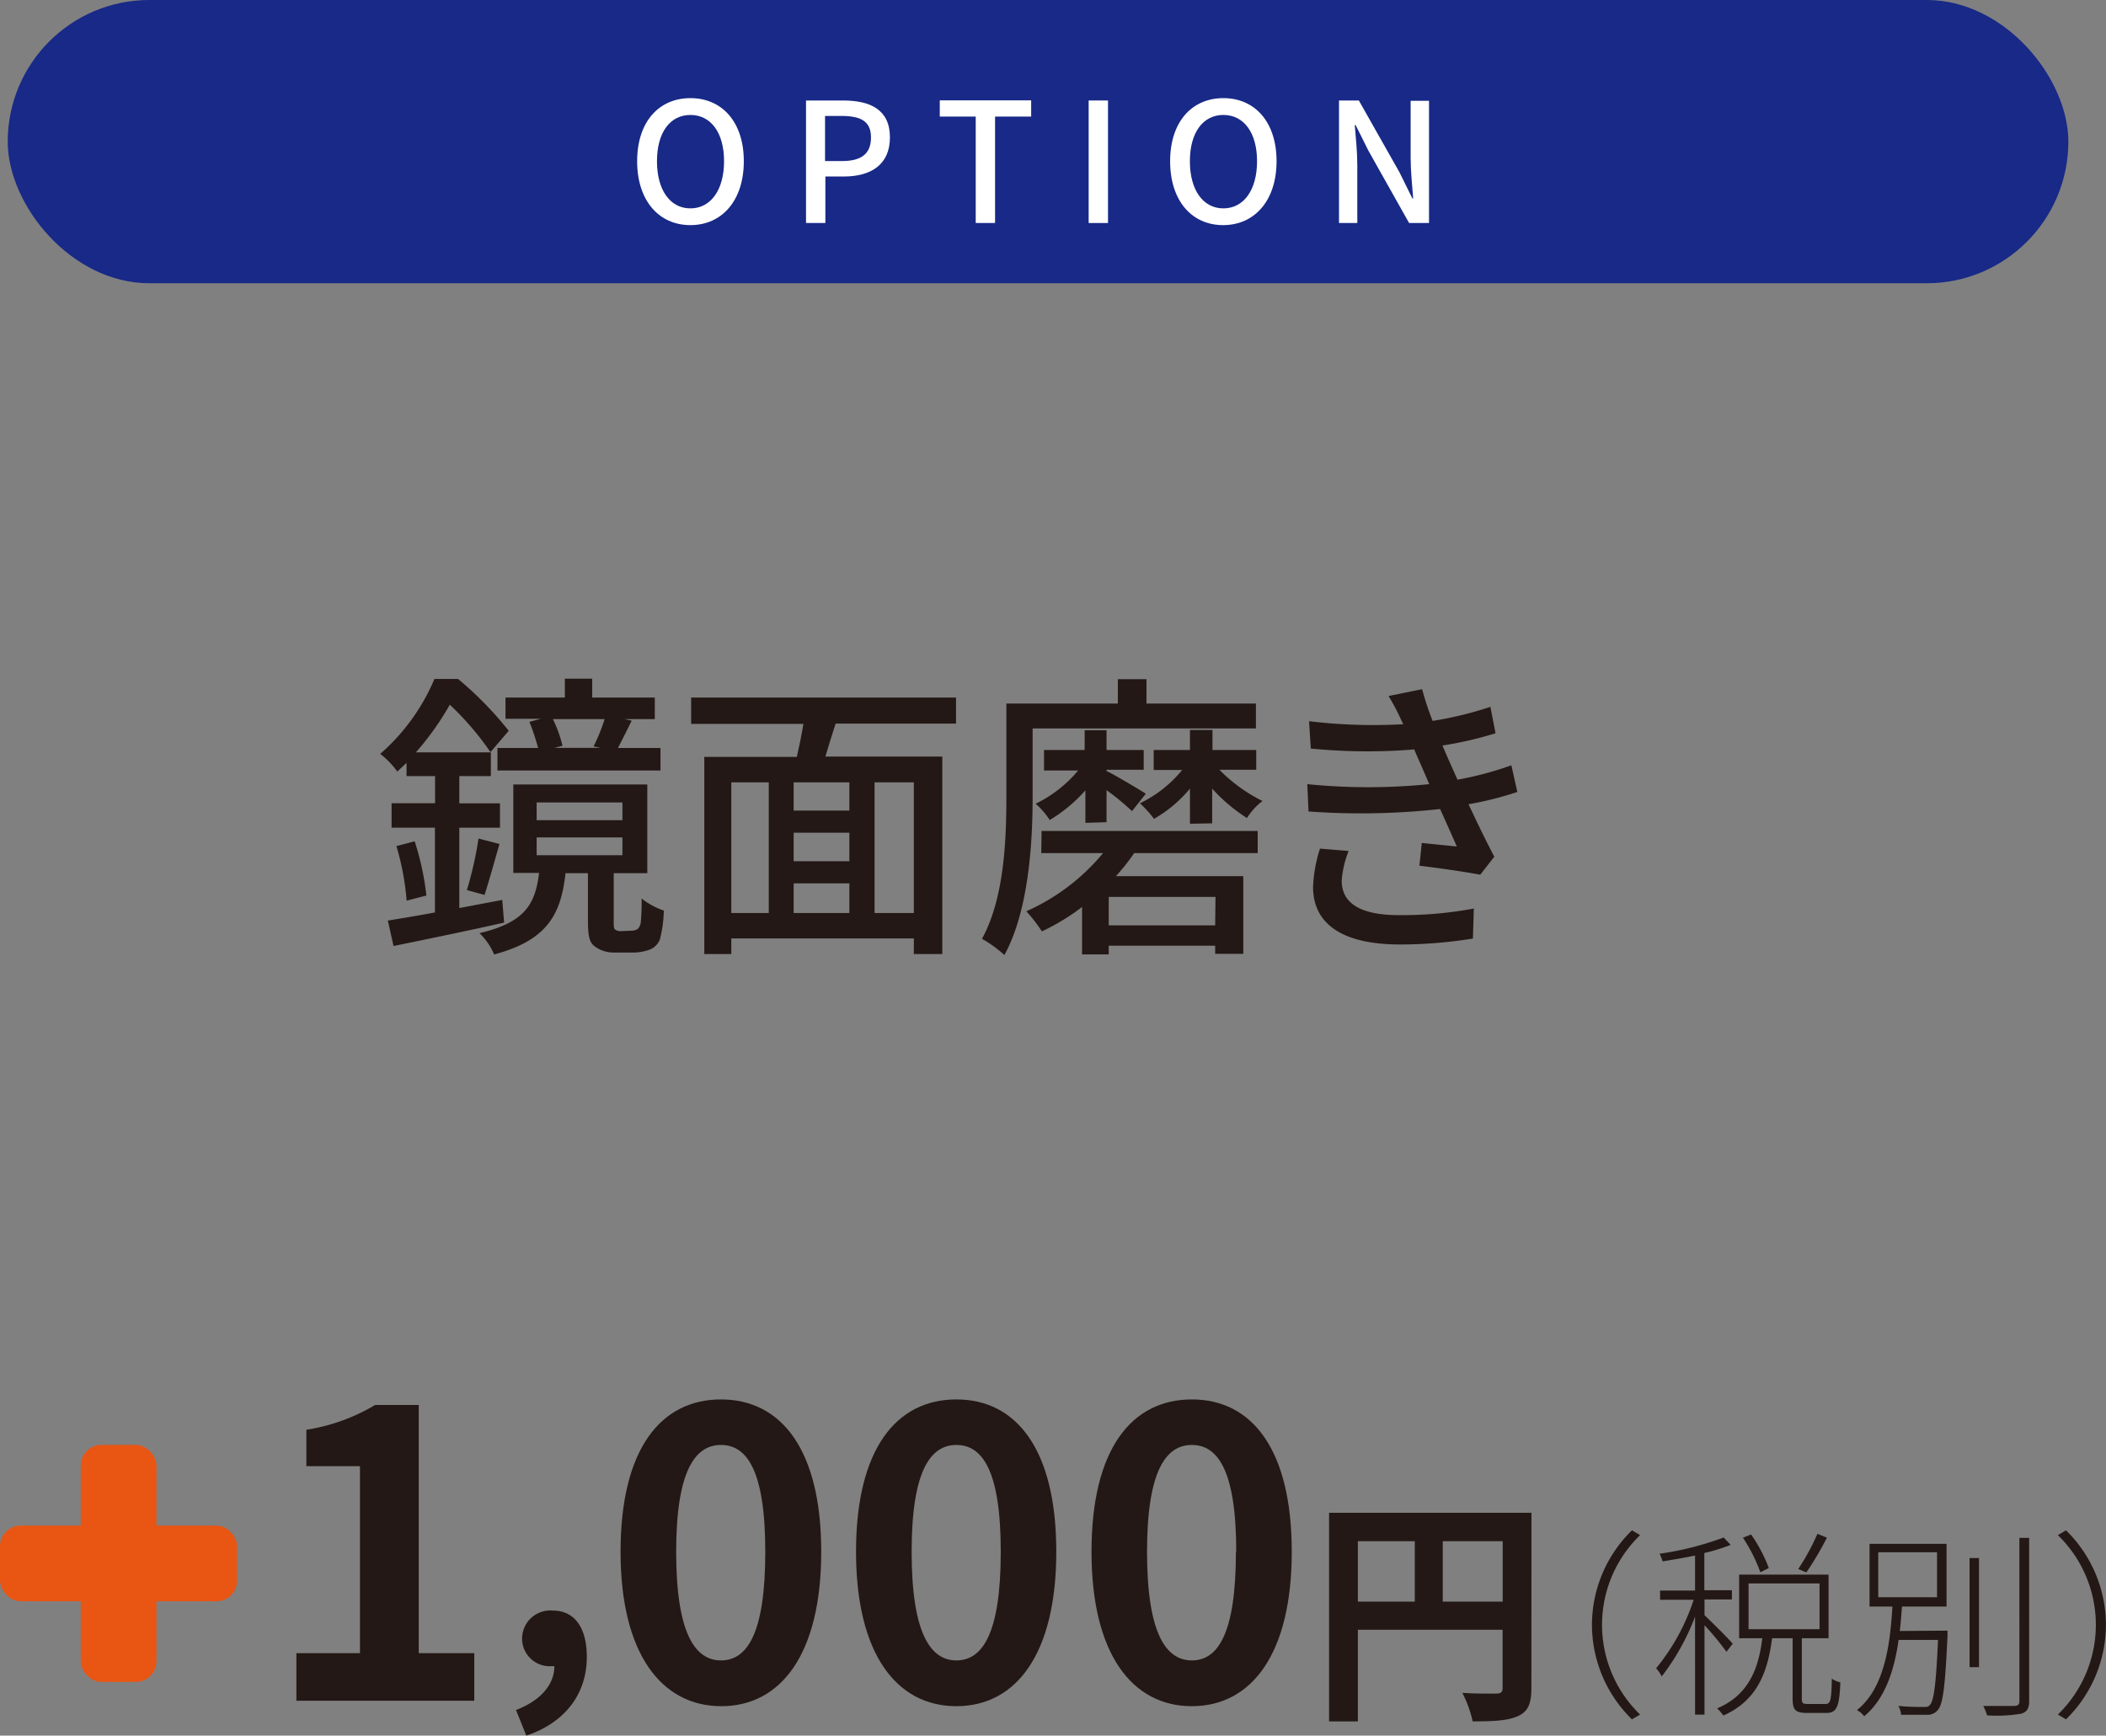 <svg xmlns="http://www.w3.org/2000/svg" viewBox="0 0 259.01 213.48"><rect x="0" y="0" width="259.01" height="213.48" fill="#808080" stroke="none"/><defs><style>.cls-1{fill:#231815;}.cls-2{fill:#182987;}.cls-3{fill:#e95513;}.cls-4{fill:#fff;}</style></defs><title>op01</title><g id="レイヤー_2" data-name="レイヤー 2"><g id="レイヤー_2-2" data-name="レイヤー 2"><path class="cls-1" d="M62,113.48c-4.75,1.07-9.8,2.1-13.6,2.88l-.7-3.13c1.62-.26,3.61-.59,5.79-1V101.8H48.16v-3h5.35V95.46H50V93.83c-.37.34-.74.71-1.14,1.07a10.09,10.09,0,0,0-2.1-2.17,25.23,25.23,0,0,0,6.67-9.22h2.91a44,44,0,0,1,6.23,6.38l-2.25,2.62a35.32,35.32,0,0,0-5-5.83,35.13,35.13,0,0,1-4.17,5.86h9.22v2.92H56.49v3.35h5v3h-5v9.88l5.28-1Zm-11-10a33.62,33.62,0,0,1,1.44,6.67l-2.43.63a31.94,31.94,0,0,0-1.26-6.71Zm6.42,6a44.5,44.5,0,0,0,1.43-6.34l2.58.67c-.62,2.13-1.29,4.6-1.84,6.26Zm20.09,5a1.8,1.8,0,0,0,.81-.15c.18-.08.37-.33.48-.81a26.74,26.74,0,0,0,.11-3A9.33,9.33,0,0,0,81.64,112a15.39,15.39,0,0,1-.48,3.54,2.2,2.2,0,0,1-1.33,1.29,5.88,5.88,0,0,1-2,.33H75.59a3.93,3.93,0,0,1-2.43-.74c-.67-.51-.85-1.21-.85-3.28V107.4H69.55c-.56,5.13-2.29,8.26-8.78,10a7.82,7.82,0,0,0-1.8-2.62c5.56-1.33,6.85-3.5,7.33-7.41H63.13V96.49H79.61V107.4H75.48v5.94c0,.55,0,.88.18,1a1.11,1.11,0,0,0,.67.19Zm-11-26.07H62.17V85.8h7.3V83.48h3.36V85.8h7.7v2.65H76.81l.88.19C77.1,89.85,76.48,91.07,76,92h5.23v2.77H61.18V92h5a26.84,26.84,0,0,0-1.07-3.21ZM66,100.88H76.55V98.7H66Zm0,4.31H76.55V103H66Zm7-13.38a22.45,22.45,0,0,0,1.36-3.36H68a15.83,15.83,0,0,1,1.18,3.28l-1,.26h5.71Z"/><path class="cls-1" d="M102.77,89c-.44,1.37-.89,2.8-1.26,4.06h14.38v24.29h-3.5v-1.92H89.94v1.92H86.62V93.1H98c.29-1.26.59-2.73.81-4.06H85V85.8h32.58V89ZM89.94,112.3h4.61V96.23H89.94Zm14.52-16.07H97.61V99.7h6.85Zm0,6.19H97.61v3.51h6.85Zm-6.85,9.88h6.85v-3.65H97.61Zm14.78-16.07h-4.83V112.3h4.83Z"/><path class="cls-1" d="M127,98c0,5.68-.48,14-3.47,19.47a15.4,15.4,0,0,0-2.76-2c2.76-5,3-12.27,3-17.51V86.54h13.71v-3H141v3h13.46V89.6H127Zm1.1,4.21h26.58v2.72H139.49a25.21,25.21,0,0,1-2.25,2.84h15.67v9.55h-3.46v-1H136.36v1.07h-3.28v-5.83a27.41,27.41,0,0,1-4.94,3,18.27,18.27,0,0,0-1.92-2.47,25.83,25.83,0,0,0,9.44-7.16h-7.6Zm5.39-1v-4a18.45,18.45,0,0,1-4.39,3.65,9.62,9.62,0,0,0-1.73-2,15.78,15.78,0,0,0,5.23-4.09H128.4V92.25h5V89.82h2.69v2.43h4.57v2.43h-4.57v.15c1,.48,4.05,2.29,4.83,2.8l-1.7,2.14a29.72,29.72,0,0,0-3.13-2.58v3.94Zm16,9.11H136.36v3.5h13.09Zm-3.14-9V97a16.26,16.26,0,0,1-4.42,3.72,14.78,14.78,0,0,0-1.73-1.92,15.25,15.25,0,0,0,5.19-4.09h-3.5V92.25h4.46V89.78h2.77v2.47h5.38v2.43h-4.53a19.5,19.5,0,0,0,5.3,3.84,8,8,0,0,0-1.91,2.1A21,21,0,0,1,149.08,97v4.27Z"/><path class="cls-1" d="M186.61,97.41a40.78,40.78,0,0,1-6,1.51c1,2.14,2.14,4.5,3.17,6.45l-1.73,2.22c-1.92-.37-5.12-.82-7.48-1.11l.29-2.8c1.66.18,3.24.33,4.31.44-.62-1.4-1.32-3-2.06-4.61a89.16,89.16,0,0,1-16.18.3l-.15-3.36a74.89,74.89,0,0,0,15,0l-1-2.32c-.3-.66-.59-1.33-.85-1.95a70.69,70.69,0,0,1-12.72-.11L161,88.71a66.45,66.45,0,0,0,11.58.37l-.3-.63a25.66,25.66,0,0,0-1.51-2.84l4.13-.84a37.61,37.61,0,0,0,1.29,3.9,43.76,43.76,0,0,0,7.11-1.73l.63,3.25a45.19,45.19,0,0,1-6.53,1.51l.67,1.55,1.18,2.65a40.47,40.47,0,0,0,6.63-1.77Zm-20.75,7.26a12.46,12.46,0,0,0-.85,3.65c0,2.58,2,4.24,7,4.24a48,48,0,0,0,9.25-.81l-.11,3.69a55.79,55.79,0,0,1-9,.73c-6.67,0-10.66-2.28-10.66-7.07a17.5,17.5,0,0,1,.85-4.72Z"/><rect class="cls-2" x="0.95" width="253.43" height="34.84" rx="17.42"/><path class="cls-1" d="M36.45,203.34h7.82v-23H37.68v-4.48a23.55,23.55,0,0,0,8.46-3.05H51.5v30.53h6.83v5.85H36.45Z"/><path class="cls-1" d="M63.46,210.33c3-1.14,4.72-3.11,4.72-5.39h-.35a3.4,3.4,0,0,1-3.62-3.42A3.47,3.47,0,0,1,68,198.1c2.67,0,4.17,2.12,4.17,5.7,0,4.6-2.72,8.1-7.44,9.68Z"/><path class="cls-1" d="M76.32,190.86c0-12.59,4.92-18.73,12.35-18.73S101,178.32,101,190.86s-4.92,19-12.29,19S76.32,203.39,76.32,190.86Zm17.8,0c0-10.18-2.36-13.13-5.45-13.13s-5.51,3-5.51,13.13,2.36,13.37,5.51,13.37S94.12,201.08,94.12,190.86Z"/><path class="cls-1" d="M105.28,190.86c0-12.59,4.92-18.73,12.34-18.73s12.29,6.19,12.29,18.73-4.91,19-12.29,19S105.28,203.39,105.28,190.86Zm17.8,0c0-10.18-2.36-13.13-5.46-13.13s-5.5,3-5.5,13.13,2.36,13.37,5.5,13.37S123.08,201.08,123.08,190.86Z"/><path class="cls-1" d="M134.24,190.86c0-12.59,4.91-18.73,12.34-18.73s12.29,6.19,12.29,18.73-4.92,19-12.29,19S134.24,203.39,134.24,190.86Zm17.8,0c0-10.18-2.36-13.13-5.46-13.13s-5.51,3-5.51,13.13,2.36,13.37,5.51,13.37S152,201.08,152,190.86Z"/><path class="cls-1" d="M188.34,207.63c0,1.92-.41,2.89-1.65,3.45s-2.95.65-5.57.65a14.67,14.67,0,0,0-1.27-3.51c1.68.12,3.6.09,4.19.09s.76-.21.76-.71v-7.14H167v11.27h-3.54V186.07h24.89ZM167,197h7v-7.43h-7Zm17.81,0v-7.43h-7.37V197Z"/><path class="cls-1" d="M195.79,199.85a16.26,16.26,0,0,1,4.92-11.62l1,.59a15.35,15.35,0,0,0,0,22.07l-1,.59A16.27,16.27,0,0,1,195.79,199.85Z"/><path class="cls-1" d="M212.33,203.17a34.13,34.13,0,0,0-2.7-3.27v11h-1.16V198.85a28.62,28.62,0,0,1-4.1,7.35,4.31,4.31,0,0,0-.69-1,26.05,26.05,0,0,0,4.62-8.43h-4.13v-1.13h4.3v-4.31c-1.32.27-2.72.52-4,.72a4.15,4.15,0,0,0-.37-.94,37.63,37.63,0,0,0,7.89-2l.86.91a22.45,22.45,0,0,1-3.24,1v4.58H213v1.13h-3.37v1.94c.71.66,3,2.92,3.47,3.51Zm12.17,6.42c.62,0,.74-.4.79-3.12a3,3,0,0,0,1.05.46c-.12,3-.44,3.76-1.72,3.76h-2.38c-1.43,0-1.77-.36-1.77-1.77V201.5h-2.53c-.52,4.11-1.8,7.67-6,9.51a4.69,4.69,0,0,0-.76-.88c3.94-1.65,5.12-5,5.56-8.63h-2.85v-7.82h11v7.82H221.6v7.42c0,.59.12.67.74.67Zm-8-16.2a19.91,19.91,0,0,0-2.14-4.25l1-.4a18.3,18.3,0,0,1,2.18,4.13Zm-1.45,7h8.73v-5.63h-8.73Zm9.64-11.26a40,40,0,0,1-2.53,4.28l-1-.42a27.88,27.88,0,0,0,2.36-4.33Z"/><path class="cls-1" d="M239.52,200.57s0,.44,0,.61c-.3,6.27-.54,8.43-1.21,9.17a1.66,1.66,0,0,1-1.42.57c-.62,0-1.87,0-3.08,0a2.56,2.56,0,0,0-.34-1.09c1.33.13,2.6.13,3.05.13s.64,0,.83-.25c.49-.51.76-2.53,1-8H233.5c-.52,3.71-1.65,7.25-4.23,9.39a2.87,2.87,0,0,0-.89-.76c3.4-2.7,4.09-8.09,4.36-12.73h-2.81v-7.72h9.47v7.72h-5.48c-.08,1-.15,2-.27,3ZM231,196.46h7.23v-5.53H231Zm11.23-4.82h1.16v13.42h-1.16Zm7.33-2.48v20.06c0,1-.34,1.38-1,1.57a18.32,18.32,0,0,1-4.18.2,5.76,5.76,0,0,0-.47-1.16c1.82,0,3.35,0,3.79,0s.66-.14.66-.59V189.16Z"/><path class="cls-1" d="M259,199.85a16.3,16.3,0,0,1-4.91,11.63l-1-.59a15.37,15.37,0,0,0,0-22.07l1-.59A16.29,16.29,0,0,1,259,199.85Z"/><rect class="cls-3" y="187.65" width="29.16" height="9.31" rx="2.54"/><rect class="cls-3" x="9.93" y="177.72" width="9.31" height="29.16" rx="2.54"/><path class="cls-4" d="M78.36,19.83c0-4.85,2.68-7.76,6.55-7.76s6.57,2.91,6.57,7.76-2.7,7.86-6.57,7.86S78.36,24.68,78.36,19.83Zm10.69,0c0-3.54-1.64-5.69-4.14-5.69s-4.11,2.15-4.11,5.69,1.61,5.8,4.11,5.8S89.05,23.37,89.05,19.83Z"/><path class="cls-4" d="M99.13,12.36h4.57c3.35,0,5.75,1.14,5.75,4.54s-2.4,4.81-5.67,4.81h-2.27v5.72H99.13Zm4.42,7.45c2.42,0,3.57-.92,3.57-2.91s-1.25-2.64-3.65-2.64h-2v5.55Z"/><path class="cls-4" d="M120,14.34h-4.42v-2h11.24v2h-4.44V27.43H120Z"/><path class="cls-4" d="M133.89,12.36h2.38V27.43h-2.38Z"/><path class="cls-4" d="M143.91,19.83c0-4.85,2.68-7.76,6.55-7.76S157,15,157,19.83s-2.7,7.86-6.57,7.86S143.91,24.68,143.91,19.83Zm10.69,0c0-3.54-1.64-5.69-4.14-5.69s-4.12,2.15-4.12,5.69,1.62,5.8,4.12,5.8S154.6,23.37,154.6,19.83Z"/><path class="cls-4" d="M164.68,12.36h2.44l5,8.84,1.58,3.2h.1c-.12-1.56-.31-3.38-.31-5v-7h2.26V27.43H173.3l-5-8.89-1.57-3.15h-.11c.13,1.55.31,3.29.31,4.93v7.11h-2.25Z"/></g></g></svg>